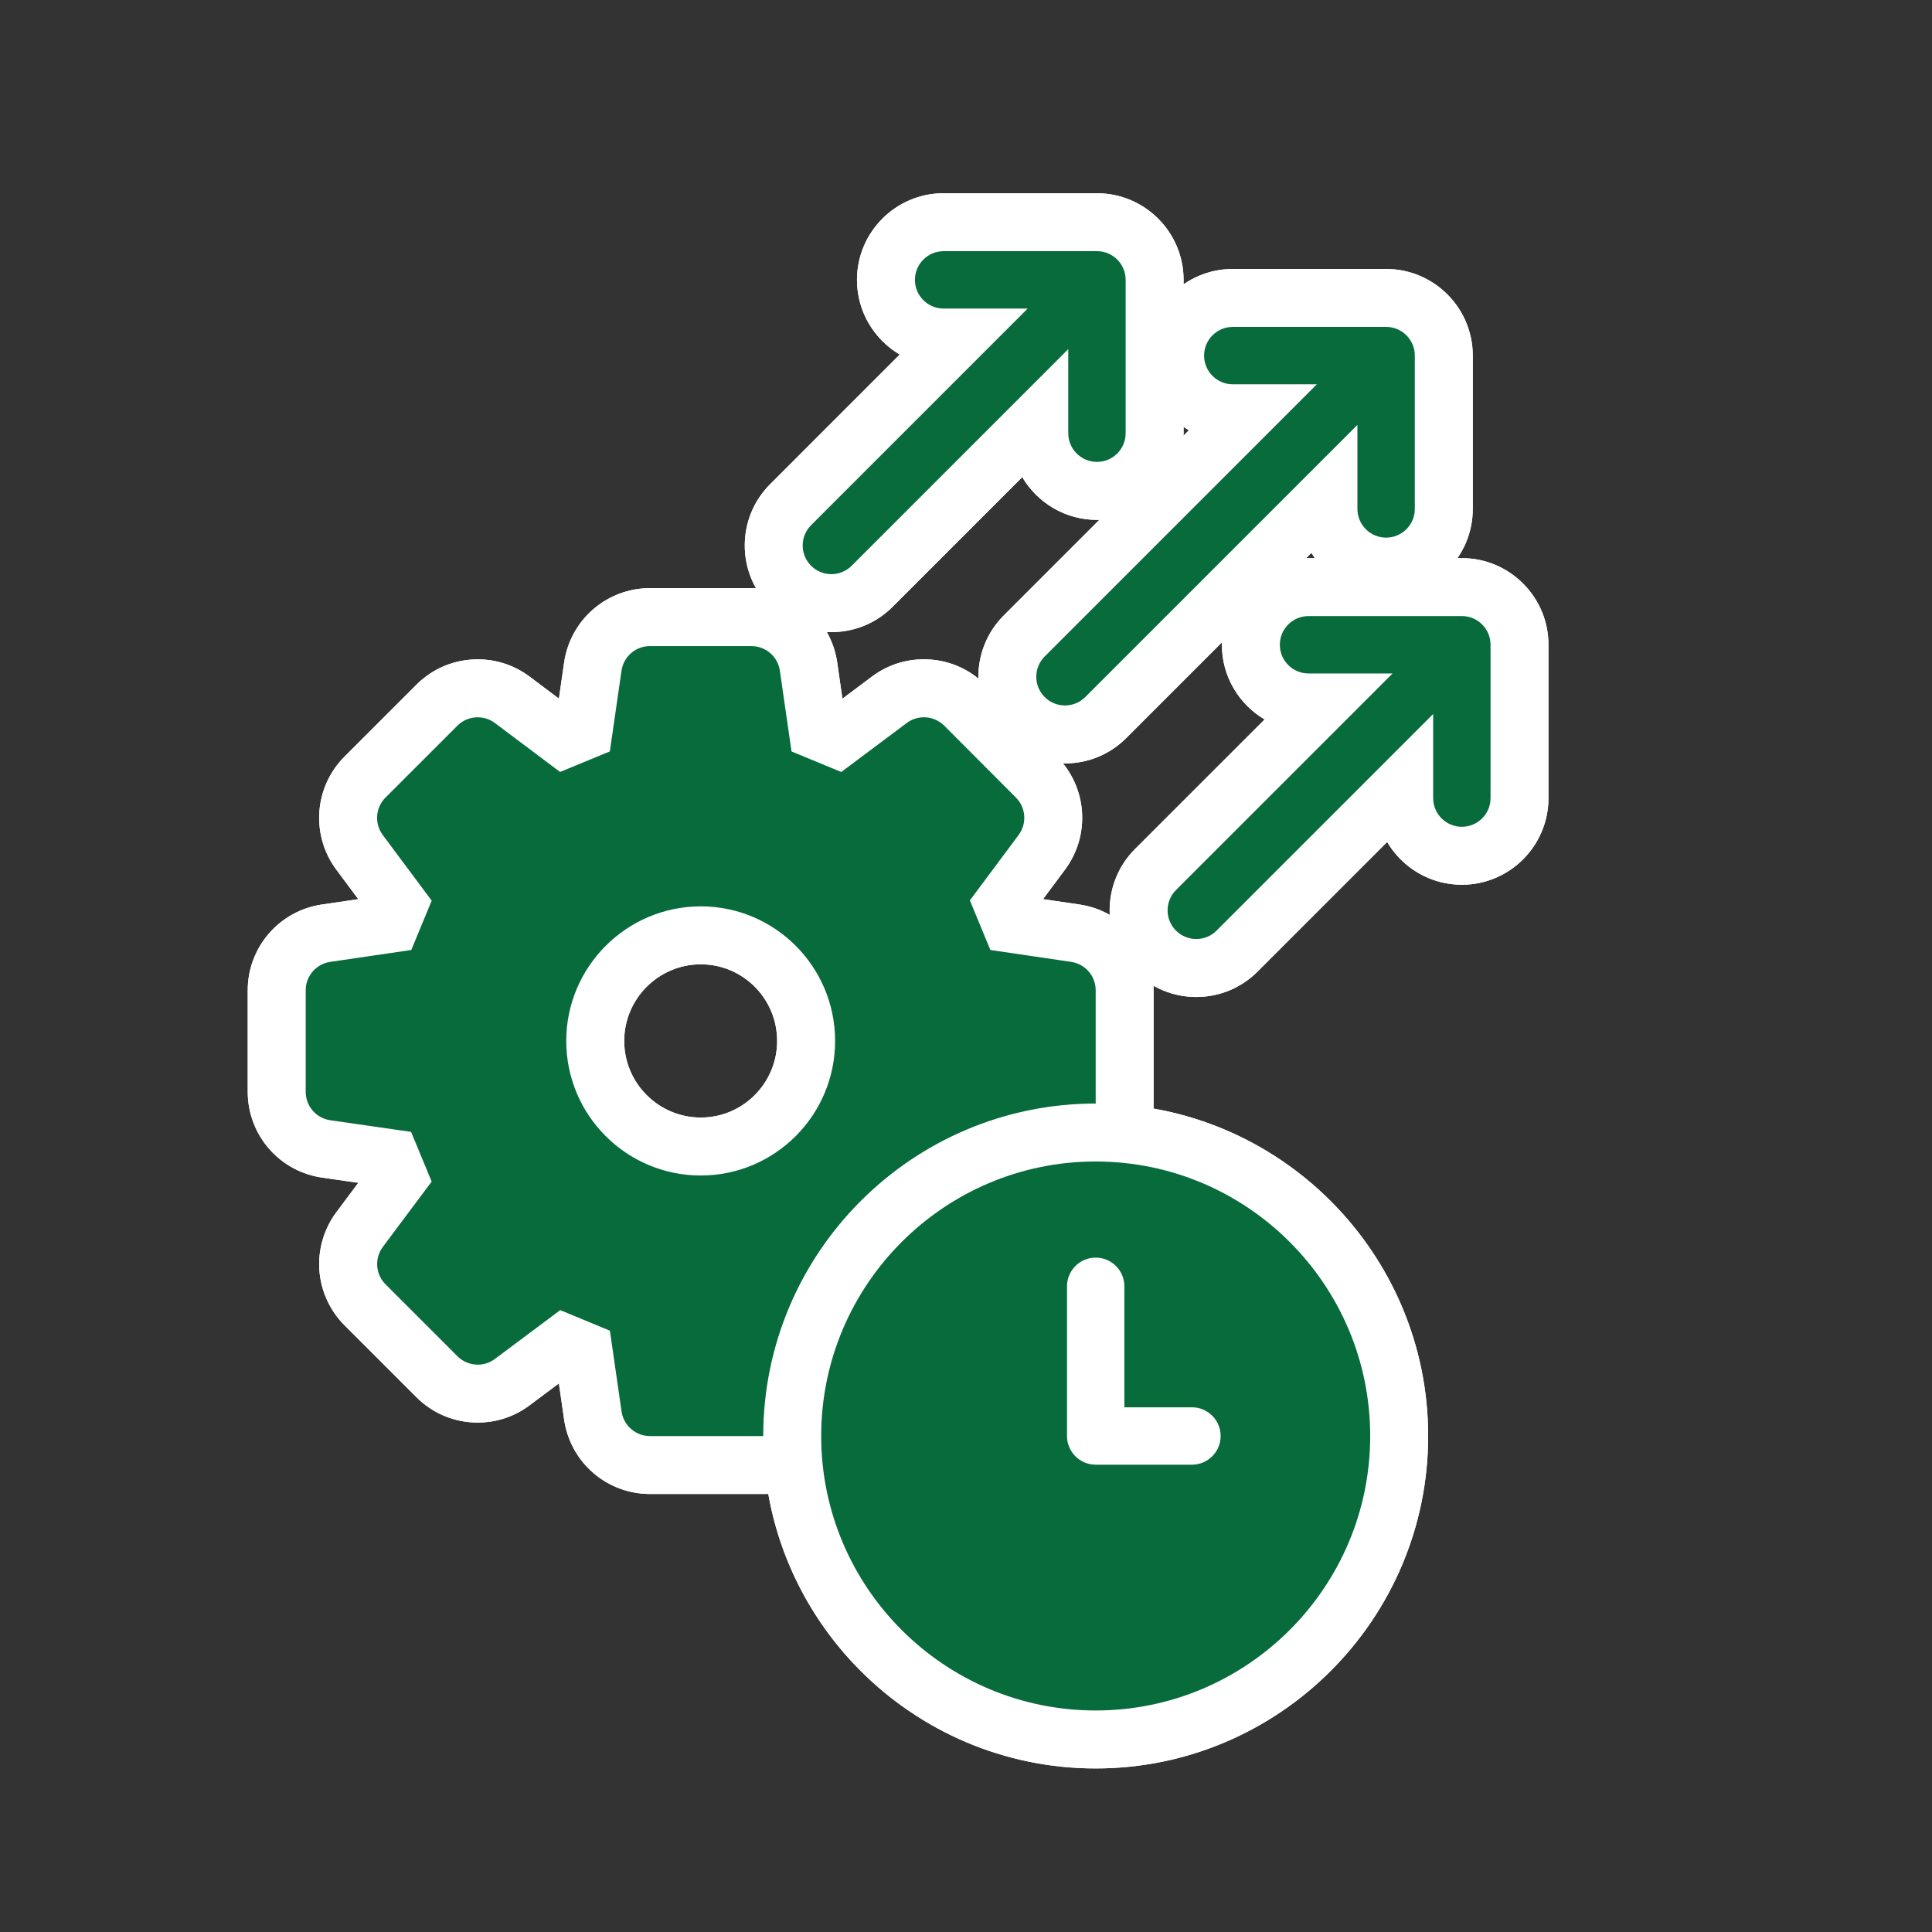 <?xml version="1.0" encoding="UTF-8"?>
<svg id="ICONS_standard" data-name="ICONS standard" xmlns="http://www.w3.org/2000/svg" viewBox="0 0 1000 1000">
  <rect x="0" y="0" width="1000" height="1000" fill="#333333" stroke="none"/>
  <defs>
    <style>
      .cls-1 {
        fill: #fff;
      }

      .cls-2 {
        fill: #076b3b;
      }
    </style>
  </defs>
  <g>
    <g>
      <path class="cls-1" d="m336.42,758.3c-14.74,0-27.44-11-29.55-25.59l-4.81-33.37-9.94-4.12-26.97,20.16c-5.2,3.89-11.38,5.94-17.87,5.94-7.98,0-15.47-3.11-21.11-8.75l-37.21-37.21c-10.42-10.42-11.62-27.18-2.81-38.98l20.16-26.98-4.12-9.94-33.35-4.8c-14.59-2.1-25.6-14.8-25.6-29.55v-52.58c0-14.69,10.97-27.39,25.51-29.53l33.54-4.92,4.05-9.78-20.23-27.16c-8.78-11.81-7.56-28.55,2.83-38.95l37.21-37.2c5.64-5.64,13.14-8.74,21.11-8.74,6.51,0,12.71,2.07,17.92,5.98l26.91,20.2,9.96-4.11,4.81-33.32c2.11-14.58,14.81-25.58,29.54-25.58h52.55c14.74,0,27.44,11,29.55,25.58l4.81,33.33,9.96,4.12,27.06-20.25c5.21-3.89,11.39-5.95,17.88-5.95,7.99,0,15.5,3.12,21.14,8.78l37.09,37.19c10.37,10.4,11.58,27.13,2.8,38.91l-20.15,27.04,4.1,9.92,33.4,4.92c14.53,2.13,25.51,14.82,25.51,29.53v73.9h-15c-86.48,0-156.84,70.36-156.84,156.84v15h-73.87Zm26.34-274.17c-30.14,0-54.66,24.52-54.66,54.66s24.52,54.65,54.66,54.65,54.51-24.52,54.51-54.65-24.45-54.66-54.51-54.66Z"/>
      <path class="cls-1" d="m388.96,334.43c7.38,0,13.64,5.42,14.7,12.73l6.03,41.78c11.36,4.7,14.38,5.95,25.74,10.65l33.9-25.37c2.65-1.98,5.78-2.96,8.89-2.96,3.83,0,7.64,1.48,10.52,4.36l37.1,37.2c5.2,5.21,5.79,13.45,1.39,19.36l-25.23,33.87c4.68,11.31,5.94,14.35,10.61,25.66l41.82,6.16c7.29,1.07,12.69,7.32,12.69,14.69v58.9c-94.9,0-171.84,76.94-171.84,171.84h-58.87c-7.38,0-13.64-5.42-14.7-12.73l-6.02-41.81c-11.35-4.7-14.36-5.95-25.71-10.65l-33.81,25.27c-2.65,1.98-5.78,2.96-8.89,2.96-3.82,0-7.63-1.47-10.51-4.35l-37.21-37.21c-5.22-5.22-5.81-13.48-1.4-19.39l25.27-33.82c-4.7-11.35-5.95-14.37-10.66-25.71l-41.8-6.02c-7.31-1.05-12.74-7.32-12.74-14.7v-52.58c0-7.37,5.41-13.62,12.69-14.69l41.96-6.16c4.66-11.25,5.91-14.27,10.56-25.52l-25.32-33.99c-4.4-5.92-3.8-14.16,1.41-19.38l37.21-37.2c2.88-2.88,6.68-4.35,10.51-4.35,3.12,0,6.25.98,8.91,2.97l33.74,25.33c11.37-4.7,14.38-5.94,25.76-10.64l6.03-41.78c1.05-7.3,7.32-12.73,14.7-12.73h52.55m-26.2,274.02c38.32,0,69.51-31.18,69.51-69.65s-31.19-69.66-69.51-69.66-69.65,31.19-69.65,69.66,31.19,69.65,69.65,69.65m26.2-304.02h-52.55c-10.78,0-21.21,3.89-29.36,10.95-8.15,7.06-13.49,16.82-15.03,27.49l-2.71,18.74-15.12-11.35c-7.83-5.88-17.14-8.98-26.92-8.98-11.99,0-23.25,4.67-31.72,13.14l-37.2,37.2c-7.62,7.62-12.24,17.72-13.02,28.46-.78,10.73,2.33,21.4,8.75,30.03l11.4,15.31-18.89,2.77c-10.66,1.57-20.39,6.91-27.42,15.05-7.04,8.15-10.92,18.56-10.92,29.32v52.58c0,10.79,3.89,21.22,10.95,29.37,7.06,8.15,16.83,13.49,27.51,15.02l18.78,2.7-11.35,15.19c-6.45,8.64-9.58,19.31-8.81,30.06.77,10.75,5.4,20.88,13.02,28.5l37.21,37.21c8.47,8.47,19.74,13.14,31.72,13.14,9.76,0,19.04-3.09,26.86-8.94l15.17-11.34,2.71,18.79c1.54,10.68,6.88,20.45,15.03,27.51,8.15,7.06,18.58,10.95,29.37,10.95h88.87v-30c0-78.21,63.63-141.84,141.84-141.84h30v-88.9c0-10.76-3.87-21.17-10.91-29.32-7.04-8.15-16.79-13.5-27.44-15.06l-18.88-2.78,11.39-15.29c6.43-8.63,9.54-19.29,8.77-30.02-.77-10.73-5.38-20.83-12.98-28.45l-37.1-37.2c-8.47-8.5-19.75-13.18-31.76-13.18-9.75,0-19.03,3.09-26.85,8.92l-15.31,11.46-2.71-18.78c-1.54-10.67-6.88-20.44-15.03-27.49-8.15-7.06-18.58-10.95-29.36-10.95h0Zm-26.2,274.02c-21.87,0-39.65-17.79-39.65-39.65s17.79-39.66,39.65-39.66,39.51,17.79,39.51,39.66-17.72,39.65-39.51,39.65h0Z"/>
    </g>
    <g>
      <path class="cls-1" d="m567.13,900.34c-86.61,0-157.08-70.46-157.08-157.07s70.46-157.08,157.08-157.08,157.08,70.47,157.08,157.08-70.46,157.07-157.08,157.07Z"/>
      <path class="cls-1" d="m567.13,601.19c78.34,0,142.08,63.73,142.08,142.08s-63.73,142.07-142.08,142.07-142.08-63.73-142.08-142.07,63.73-142.08,142.08-142.08m0,156.93h49.82c8.2,0,14.85-6.64,14.85-14.85s-6.65-14.85-14.85-14.85h-34.97v-62.63c0-8.21-6.65-14.85-14.85-14.85s-14.85,6.64-14.85,14.85v77.48c0,8.21,6.65,14.85,14.85,14.85m0-186.93c-94.88,0-172.08,77.19-172.08,172.08s77.19,172.07,172.08,172.07,172.08-77.19,172.08-172.07-77.19-172.08-172.08-172.08h0Z"/>
    </g>
    <g>
      <path class="cls-1" d="m551.22,380.14c-7.97,0-15.47-3.11-21.11-8.74-11.64-11.64-11.64-30.58,0-42.22l115.26-115.27h-7.3c-16.46,0-29.85-13.39-29.85-29.85s13.39-29.85,29.85-29.85h79.37c16.46,0,29.85,13.39,29.85,29.85v79.37c0,16.46-13.39,29.85-29.85,29.85s-29.85-13.39-29.85-29.85v-7.3l-115.27,115.27c-5.63,5.64-13.13,8.74-21.11,8.74Z"/>
      <path class="cls-1" d="m717.45,169.2c8.2,0,14.85,6.64,14.85,14.85v79.37c0,8.21-6.65,14.85-14.85,14.85s-14.85-6.64-14.85-14.85v-43.51l-140.87,140.88c-2.9,2.9-6.7,4.35-10.5,4.35s-7.6-1.45-10.5-4.35c-5.8-5.8-5.8-15.2,0-21l140.87-140.88h-43.51c-8.2,0-14.85-6.64-14.85-14.85s6.65-14.85,14.85-14.85h79.37m0-30h-79.37c-24.73,0-44.85,20.12-44.85,44.85,0,16.44,8.9,30.85,22.13,38.66l-95.85,95.86c-17.49,17.49-17.49,45.94,0,63.43,8.47,8.47,19.74,13.14,31.71,13.14s23.26-4.67,31.73-13.15l95.84-95.84c7.81,13.23,22.21,22.13,38.66,22.13,24.73,0,44.85-20.12,44.85-44.85v-79.37c0-24.73-20.12-44.85-44.85-44.85h0Z"/>
    </g>
    <g>
      <path class="cls-1" d="m430.32,312.17c-7.97,0-15.47-3.11-21.11-8.74-5.64-5.64-8.74-13.13-8.74-21.11s3.11-15.47,8.74-21.11l86.5-86.51h-7.29c-16.46,0-29.85-13.39-29.85-29.85s13.39-29.85,29.85-29.85h79.36c16.46,0,29.85,13.39,29.85,29.85v79.37c0,16.46-13.39,29.85-29.85,29.85s-29.85-13.39-29.85-29.85v-7.3l-86.5,86.51c-5.63,5.64-13.13,8.74-21.11,8.74Z"/>
      <path class="cls-1" d="m567.78,130c8.2,0,14.85,6.64,14.85,14.85v79.37c0,8.21-6.65,14.85-14.85,14.85s-14.85-6.64-14.85-14.85v-43.51l-112.11,112.12c-2.9,2.9-6.7,4.35-10.5,4.35s-7.6-1.45-10.5-4.35c-5.8-5.8-5.8-15.2,0-21l112.1-112.12h-43.5c-8.2,0-14.85-6.64-14.85-14.85s6.65-14.85,14.85-14.85h79.36m0-30h-79.36c-24.73,0-44.85,20.12-44.85,44.85,0,16.44,8.9,30.85,22.13,38.66l-67.09,67.1c-17.49,17.49-17.49,45.94,0,63.43,8.47,8.47,19.74,13.14,31.71,13.14s23.26-4.67,31.73-13.15l67.07-67.08c7.81,13.23,22.21,22.13,38.66,22.13,24.73,0,44.85-20.12,44.85-44.85v-79.37c0-24.73-20.12-44.85-44.85-44.85h0Z"/>
    </g>
    <g>
      <path class="cls-1" d="m619.19,501.03c-7.97,0-15.47-3.11-21.11-8.74-11.64-11.64-11.64-30.58,0-42.22l86.5-86.49h-7.29c-16.46,0-29.85-13.39-29.85-29.85s13.39-29.85,29.85-29.85h79.36c16.46,0,29.85,13.39,29.85,29.85v79.37c0,16.46-13.39,29.85-29.85,29.85s-29.85-13.39-29.85-29.85v-7.3l-86.5,86.5c-5.63,5.64-13.13,8.74-21.11,8.74Z"/>
      <path class="cls-1" d="m756.65,318.87c8.2,0,14.85,6.64,14.85,14.85v79.37c0,8.21-6.65,14.85-14.85,14.85s-14.85-6.64-14.85-14.85v-43.51l-112.11,112.1c-2.9,2.9-6.7,4.35-10.5,4.35s-7.6-1.45-10.5-4.35c-5.8-5.8-5.8-15.2,0-21l112.1-112.1h-43.5c-8.2,0-14.85-6.64-14.85-14.85s6.65-14.85,14.85-14.85h79.36m0-30h-79.36c-24.73,0-44.85,20.12-44.85,44.85,0,16.44,8.89,30.85,22.12,38.66l-67.09,67.08c-17.49,17.49-17.49,45.94,0,63.43,8.47,8.47,19.74,13.14,31.71,13.14s23.26-4.67,31.73-13.15l67.07-67.07c7.81,13.23,22.21,22.13,38.66,22.13,24.73,0,44.85-20.12,44.85-44.85v-79.37c0-24.73-20.12-44.85-44.85-44.85h0Z"/>
    </g>
  </g>
  <g>
    <g>
      <path class="cls-2" d="m336.42,758.3c-14.74,0-27.44-11-29.55-25.59l-4.81-33.37-9.94-4.12-26.97,20.16c-5.2,3.89-11.38,5.94-17.87,5.94-7.98,0-15.47-3.11-21.11-8.74l-37.21-37.21c-10.42-10.42-11.62-27.17-2.81-38.98l20.16-26.98-4.12-9.94-33.35-4.8c-14.59-2.1-25.6-14.8-25.6-29.55v-52.58c0-14.69,10.97-27.39,25.51-29.53l33.54-4.92,4.05-9.78-20.23-27.16c-8.78-11.81-7.56-28.55,2.83-38.94l37.21-37.2c5.64-5.64,13.14-8.74,21.11-8.74,6.51,0,12.71,2.07,17.92,5.98l26.9,20.2,9.96-4.11,4.81-33.32c2.11-14.58,14.81-25.58,29.55-25.58h52.55c14.74,0,27.44,11,29.55,25.58l4.81,33.33,9.96,4.12,27.06-20.25c5.21-3.89,11.39-5.95,17.88-5.95,7.99,0,15.5,3.12,21.14,8.78l37.09,37.19c10.37,10.4,11.58,27.13,2.8,38.92l-20.14,27.04,4.1,9.92,33.4,4.92c14.54,2.13,25.51,14.82,25.51,29.53v58.9c0,8.28-6.72,15-15,15-86.48,0-156.84,70.36-156.84,156.84,0,8.28-6.72,15-15,15h-58.87Zm26.34-274.17c-30.14,0-54.66,24.52-54.66,54.66s24.52,54.66,54.66,54.66,54.51-24.52,54.51-54.66-24.45-54.66-54.51-54.66Z"/>
      <path class="cls-1" d="m388.96,334.43c7.38,0,13.64,5.42,14.7,12.73l6.03,41.78c11.36,4.7,14.38,5.95,25.74,10.65l33.9-25.37c2.65-1.98,5.78-2.96,8.89-2.96,3.83,0,7.64,1.48,10.52,4.36l37.1,37.2c5.2,5.21,5.79,13.45,1.39,19.36l-25.23,33.87c4.68,11.31,5.94,14.35,10.61,25.66l41.82,6.16c7.29,1.07,12.69,7.32,12.69,14.69v58.9c-94.9,0-171.84,76.94-171.84,171.84h-58.87c-7.38,0-13.64-5.42-14.7-12.73l-6.02-41.81c-11.35-4.7-14.36-5.95-25.71-10.65l-33.81,25.27c-2.65,1.98-5.78,2.96-8.89,2.96-3.82,0-7.63-1.47-10.51-4.35l-37.21-37.21c-5.22-5.22-5.81-13.48-1.4-19.39l25.27-33.82c-4.7-11.35-5.95-14.37-10.66-25.71l-41.8-6.02c-7.31-1.05-12.74-7.32-12.74-14.7v-52.58c0-7.37,5.41-13.62,12.69-14.69l41.96-6.16c4.66-11.25,5.91-14.27,10.56-25.52l-25.32-33.99c-4.4-5.92-3.8-14.16,1.41-19.38l37.21-37.2c2.88-2.88,6.68-4.35,10.51-4.35,3.12,0,6.25.98,8.91,2.97l33.74,25.33c11.37-4.7,14.38-5.94,25.76-10.64l6.03-41.78c1.06-7.3,7.32-12.73,14.7-12.73h52.55m-26.2,274.02c38.32,0,69.51-31.18,69.51-69.65s-31.19-69.66-69.51-69.66-69.65,31.19-69.65,69.66,31.19,69.65,69.65,69.65m26.2-304.02h-52.55c-10.78,0-21.21,3.89-29.36,10.95-8.15,7.06-13.49,16.82-15.03,27.49l-2.71,18.74-15.12-11.35c-7.83-5.88-17.14-8.98-26.92-8.98-11.98,0-23.25,4.66-31.72,13.14l-37.21,37.2c-7.62,7.62-12.24,17.72-13.02,28.46-.78,10.73,2.33,21.4,8.75,30.03l11.4,15.31-18.89,2.77c-10.66,1.57-20.39,6.91-27.42,15.05-7.04,8.15-10.92,18.56-10.92,29.32v52.58c0,10.79,3.89,21.22,10.96,29.37,7.06,8.15,16.83,13.49,27.51,15.02l18.78,2.7-11.35,15.19c-6.45,8.64-9.58,19.31-8.81,30.06.77,10.75,5.4,20.88,13.02,28.5l37.21,37.21c8.47,8.47,19.74,13.14,31.72,13.14,9.76,0,19.04-3.09,26.86-8.94l15.17-11.34,2.71,18.79c1.54,10.68,6.88,20.45,15.03,27.51,8.15,7.06,18.58,10.95,29.37,10.95h58.87c16.57,0,30-13.43,30-30,0-78.21,63.63-141.84,141.84-141.84,16.57,0,30-13.43,30-30v-58.9c0-10.76-3.87-21.17-10.91-29.32-7.04-8.15-16.79-13.5-27.44-15.06l-18.88-2.78,11.39-15.29c6.43-8.63,9.54-19.29,8.77-30.02-.77-10.73-5.38-20.83-12.98-28.45l-37.1-37.2c-8.47-8.5-19.75-13.18-31.76-13.18-9.75,0-19.04,3.09-26.85,8.92l-15.31,11.46-2.71-18.78c-1.54-10.67-6.88-20.44-15.03-27.49-8.15-7.06-18.58-10.95-29.36-10.95h0Zm-26.2,274.02c-21.87,0-39.65-17.79-39.65-39.65s17.79-39.66,39.65-39.66,39.51,17.79,39.51,39.66-17.72,39.65-39.51,39.65h0Z"/>
    </g>
    <g>
      <path class="cls-2" d="m567.13,900.34c-86.61,0-157.08-70.46-157.08-157.07s70.46-157.08,157.08-157.08,157.08,70.47,157.08,157.08-70.46,157.07-157.08,157.07Zm11.87-157.21c-5.89-1.19-10.54-5.83-11.72-11.72v11.72h11.72Z"/>
      <path class="cls-1" d="m567.13,601.19c78.34,0,142.08,63.73,142.08,142.08s-63.73,142.07-142.08,142.07-142.08-63.73-142.08-142.07,63.73-142.08,142.08-142.08m0,156.93h49.82c8.2,0,14.85-6.64,14.85-14.85s-6.65-14.85-14.85-14.85h-34.97v-62.63c0-8.21-6.65-14.85-14.85-14.85s-14.85,6.64-14.85,14.85v77.48c0,8.21,6.65,14.85,14.85,14.85m0-186.93c-94.88,0-172.08,77.19-172.08,172.08s77.19,172.07,172.08,172.07,172.08-77.19,172.08-172.07-77.19-172.08-172.08-172.08h0Z"/>
    </g>
    <g>
      <path class="cls-2" d="m551.22,380.14c-7.97,0-15.47-3.11-21.11-8.74-11.64-11.64-11.64-30.58,0-42.22l115.26-115.27h-7.3c-16.46,0-29.85-13.39-29.85-29.85s13.39-29.85,29.85-29.85h79.37c16.46,0,29.85,13.39,29.85,29.85v79.37c0,16.46-13.39,29.85-29.85,29.85s-29.85-13.39-29.85-29.85v-7.3l-115.27,115.27c-5.63,5.64-13.13,8.74-21.11,8.74Z"/>
      <path class="cls-1" d="m717.45,169.2c8.2,0,14.85,6.64,14.85,14.85v79.37c0,8.21-6.65,14.85-14.85,14.85s-14.85-6.64-14.85-14.85v-43.51l-140.87,140.88c-2.9,2.9-6.7,4.35-10.5,4.35s-7.6-1.45-10.5-4.35c-5.8-5.8-5.8-15.2,0-21l140.87-140.88h-43.51c-8.2,0-14.85-6.64-14.85-14.85s6.65-14.85,14.85-14.85h79.37m0-30h-79.37c-24.73,0-44.85,20.12-44.85,44.85,0,16.44,8.9,30.85,22.13,38.66l-95.85,95.86c-17.49,17.49-17.49,45.94,0,63.43,8.47,8.47,19.74,13.14,31.71,13.14s23.26-4.67,31.73-13.15l95.84-95.84c7.81,13.23,22.21,22.13,38.66,22.13,24.73,0,44.85-20.12,44.85-44.85v-79.37c0-24.73-20.12-44.85-44.85-44.85h0Z"/>
    </g>
    <g>
      <path class="cls-2" d="m430.32,312.17c-7.97,0-15.47-3.11-21.11-8.74-5.64-5.64-8.75-13.13-8.75-21.11s3.11-15.47,8.75-21.11l86.5-86.51h-7.29c-16.46,0-29.85-13.39-29.85-29.85s13.39-29.85,29.85-29.85h79.36c16.46,0,29.85,13.39,29.85,29.85v79.37c0,16.46-13.39,29.85-29.85,29.85s-29.85-13.39-29.85-29.85v-7.3l-86.5,86.51c-5.63,5.64-13.13,8.74-21.11,8.74Z"/>
      <path class="cls-1" d="m567.78,130c8.2,0,14.85,6.64,14.85,14.85v79.37c0,8.21-6.65,14.85-14.85,14.85s-14.85-6.64-14.85-14.85v-43.51l-112.11,112.12c-2.9,2.9-6.7,4.35-10.5,4.35s-7.6-1.45-10.5-4.35c-5.8-5.8-5.8-15.2,0-21l112.1-112.12h-43.5c-8.2,0-14.85-6.64-14.85-14.85s6.65-14.85,14.85-14.85h79.36m0-30h-79.36c-24.73,0-44.85,20.12-44.85,44.85,0,16.44,8.9,30.85,22.13,38.66l-67.09,67.1c-17.49,17.49-17.49,45.94,0,63.43,8.47,8.47,19.74,13.14,31.71,13.14s23.26-4.67,31.73-13.15l67.07-67.08c7.81,13.23,22.21,22.13,38.66,22.13,24.73,0,44.85-20.12,44.85-44.85v-79.37c0-24.73-20.12-44.85-44.85-44.85h0Z"/>
    </g>
    <g>
      <path class="cls-2" d="m619.19,501.03c-7.97,0-15.47-3.11-21.11-8.74-5.64-5.64-8.74-13.13-8.74-21.11s3.11-15.47,8.75-21.11l86.5-86.49h-7.29c-16.46,0-29.85-13.39-29.85-29.85s13.39-29.85,29.85-29.85h79.36c16.46,0,29.85,13.39,29.85,29.85v79.37c0,16.46-13.39,29.85-29.85,29.85s-29.85-13.39-29.85-29.85v-7.3l-86.5,86.5c-5.63,5.64-13.13,8.74-21.11,8.74Z"/>
      <path class="cls-1" d="m756.65,318.87c8.2,0,14.85,6.64,14.85,14.85v79.37c0,8.21-6.65,14.85-14.85,14.85s-14.85-6.64-14.85-14.85v-43.51l-112.11,112.1c-2.9,2.9-6.7,4.35-10.5,4.35s-7.6-1.45-10.5-4.35c-5.8-5.8-5.8-15.2,0-21l112.1-112.1h-43.5c-8.2,0-14.85-6.64-14.85-14.85s6.65-14.85,14.85-14.85h79.36m0-30h-79.36c-24.73,0-44.85,20.12-44.85,44.85,0,16.44,8.89,30.85,22.12,38.66l-67.09,67.08c-17.49,17.49-17.49,45.94,0,63.43,8.47,8.47,19.74,13.14,31.71,13.14s23.26-4.67,31.73-13.15l67.07-67.07c7.81,13.23,22.21,22.13,38.66,22.13,24.73,0,44.85-20.12,44.85-44.85v-79.37c0-24.73-20.12-44.85-44.85-44.85h0Z"/>
    </g>
  </g>
</svg>